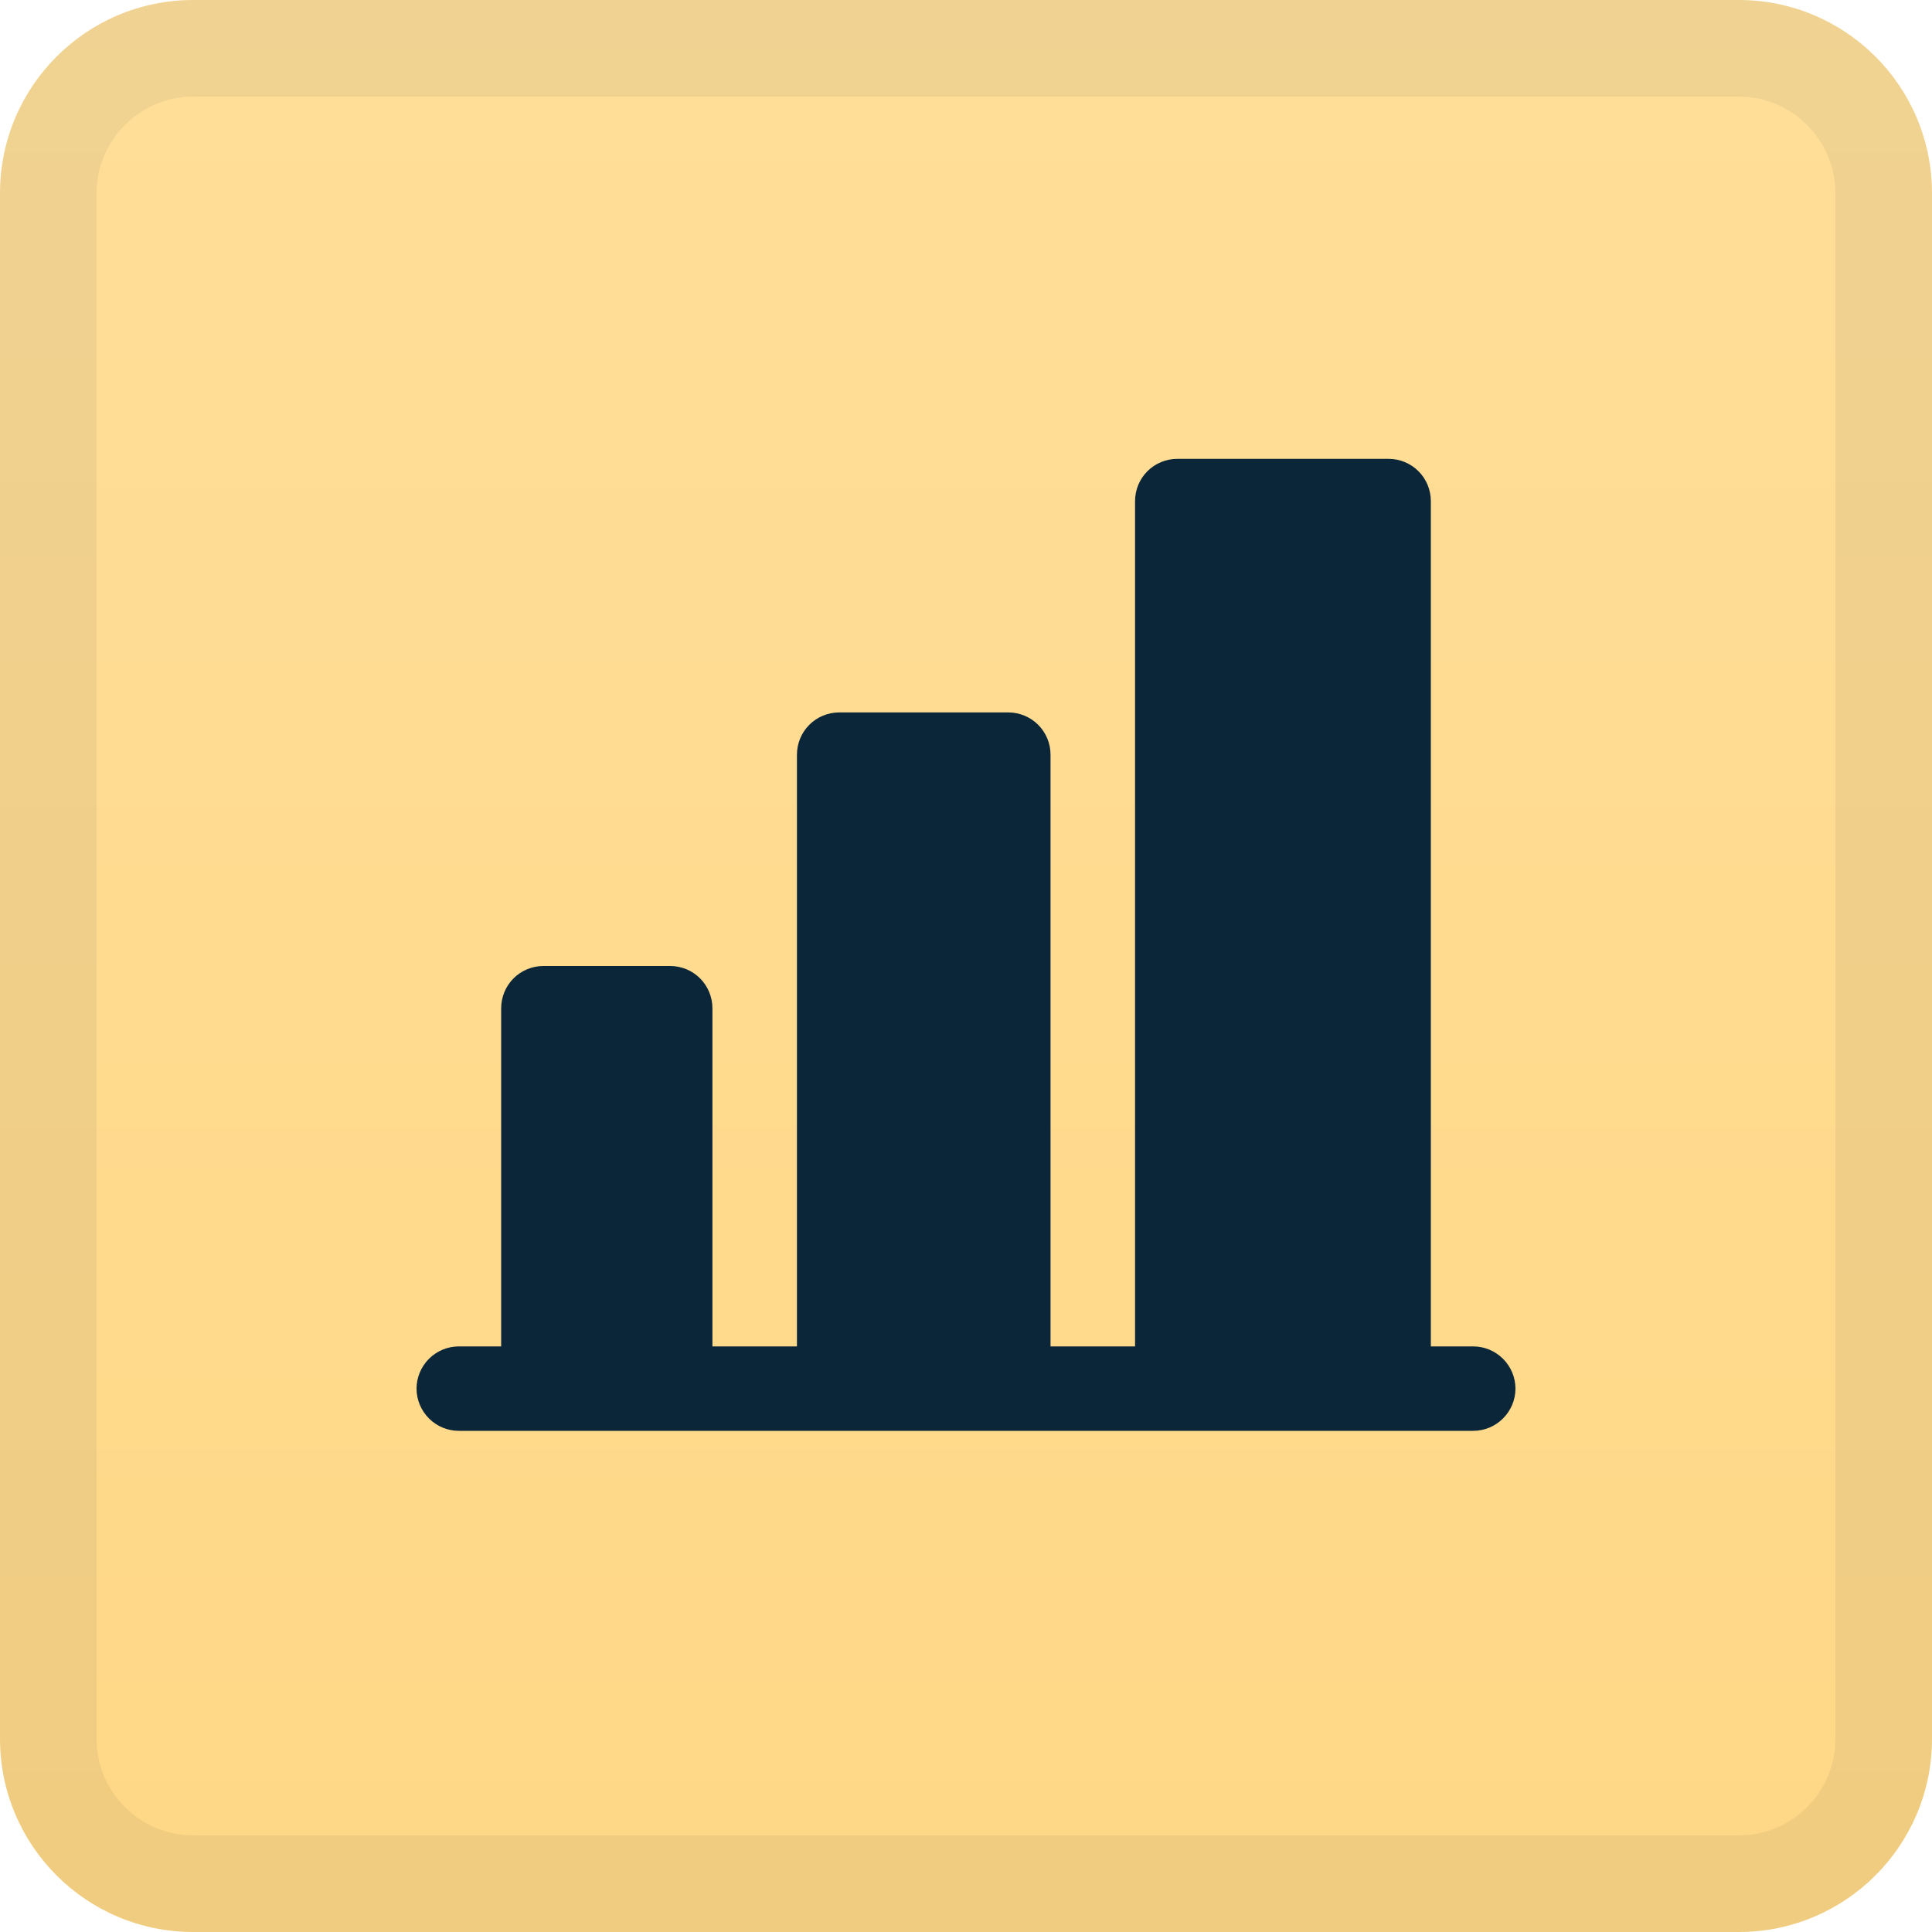 <svg width="20" height="20" viewBox="0 0 20 20" fill="none" xmlns="http://www.w3.org/2000/svg">
<path d="M0 2C0 0.895 0.895 0 2 0H18C19.105 0 20 0.895 20 2V18C20 19.105 19.105 20 18 20H2C0.895 20 0 19.105 0 18V2Z" fill="url(#paint0_linear_19201_8438)"/>
<path d="M2 0.5H18C18.828 0.5 19.5 1.172 19.5 2V18C19.5 18.828 18.828 19.5 18 19.5H2C1.172 19.5 0.5 18.828 0.5 18V2C0.5 1.172 1.172 0.5 2 0.5Z" stroke="#071C2C" stroke-opacity="0.06"/>
<path d="M15.688 14.375C15.688 14.491 15.641 14.602 15.559 14.684C15.477 14.766 15.366 14.812 15.25 14.812H4.75C4.634 14.812 4.523 14.766 4.441 14.684C4.359 14.602 4.312 14.491 4.312 14.375C4.312 14.259 4.359 14.148 4.441 14.066C4.523 13.984 4.634 13.938 4.75 13.938H5.188V10.438C5.188 10.322 5.234 10.21 5.316 10.128C5.398 10.046 5.509 10 5.625 10H6.938C7.054 10 7.165 10.046 7.247 10.128C7.329 10.21 7.375 10.322 7.375 10.438V13.938H8.25V7.812C8.25 7.696 8.296 7.585 8.378 7.503C8.46 7.421 8.571 7.375 8.688 7.375H10.438C10.553 7.375 10.665 7.421 10.747 7.503C10.829 7.585 10.875 7.696 10.875 7.812V13.938H11.75V5.188C11.75 5.071 11.796 4.96 11.878 4.878C11.96 4.796 12.072 4.75 12.188 4.75H14.375C14.491 4.75 14.602 4.796 14.684 4.878C14.766 4.96 14.812 5.071 14.812 5.188V13.938H15.25C15.366 13.938 15.477 13.984 15.559 14.066C15.641 14.148 15.688 14.259 15.688 14.375Z" fill="#0B2639"/>
<defs>
<linearGradient id="paint0_linear_19201_8438" x1="10" y1="0" x2="10" y2="20" gradientUnits="userSpaceOnUse">
<stop stop-color="#FFDE99"/>
<stop offset="1" stop-color="#FFD886"/>
</linearGradient>
</defs>
</svg>
